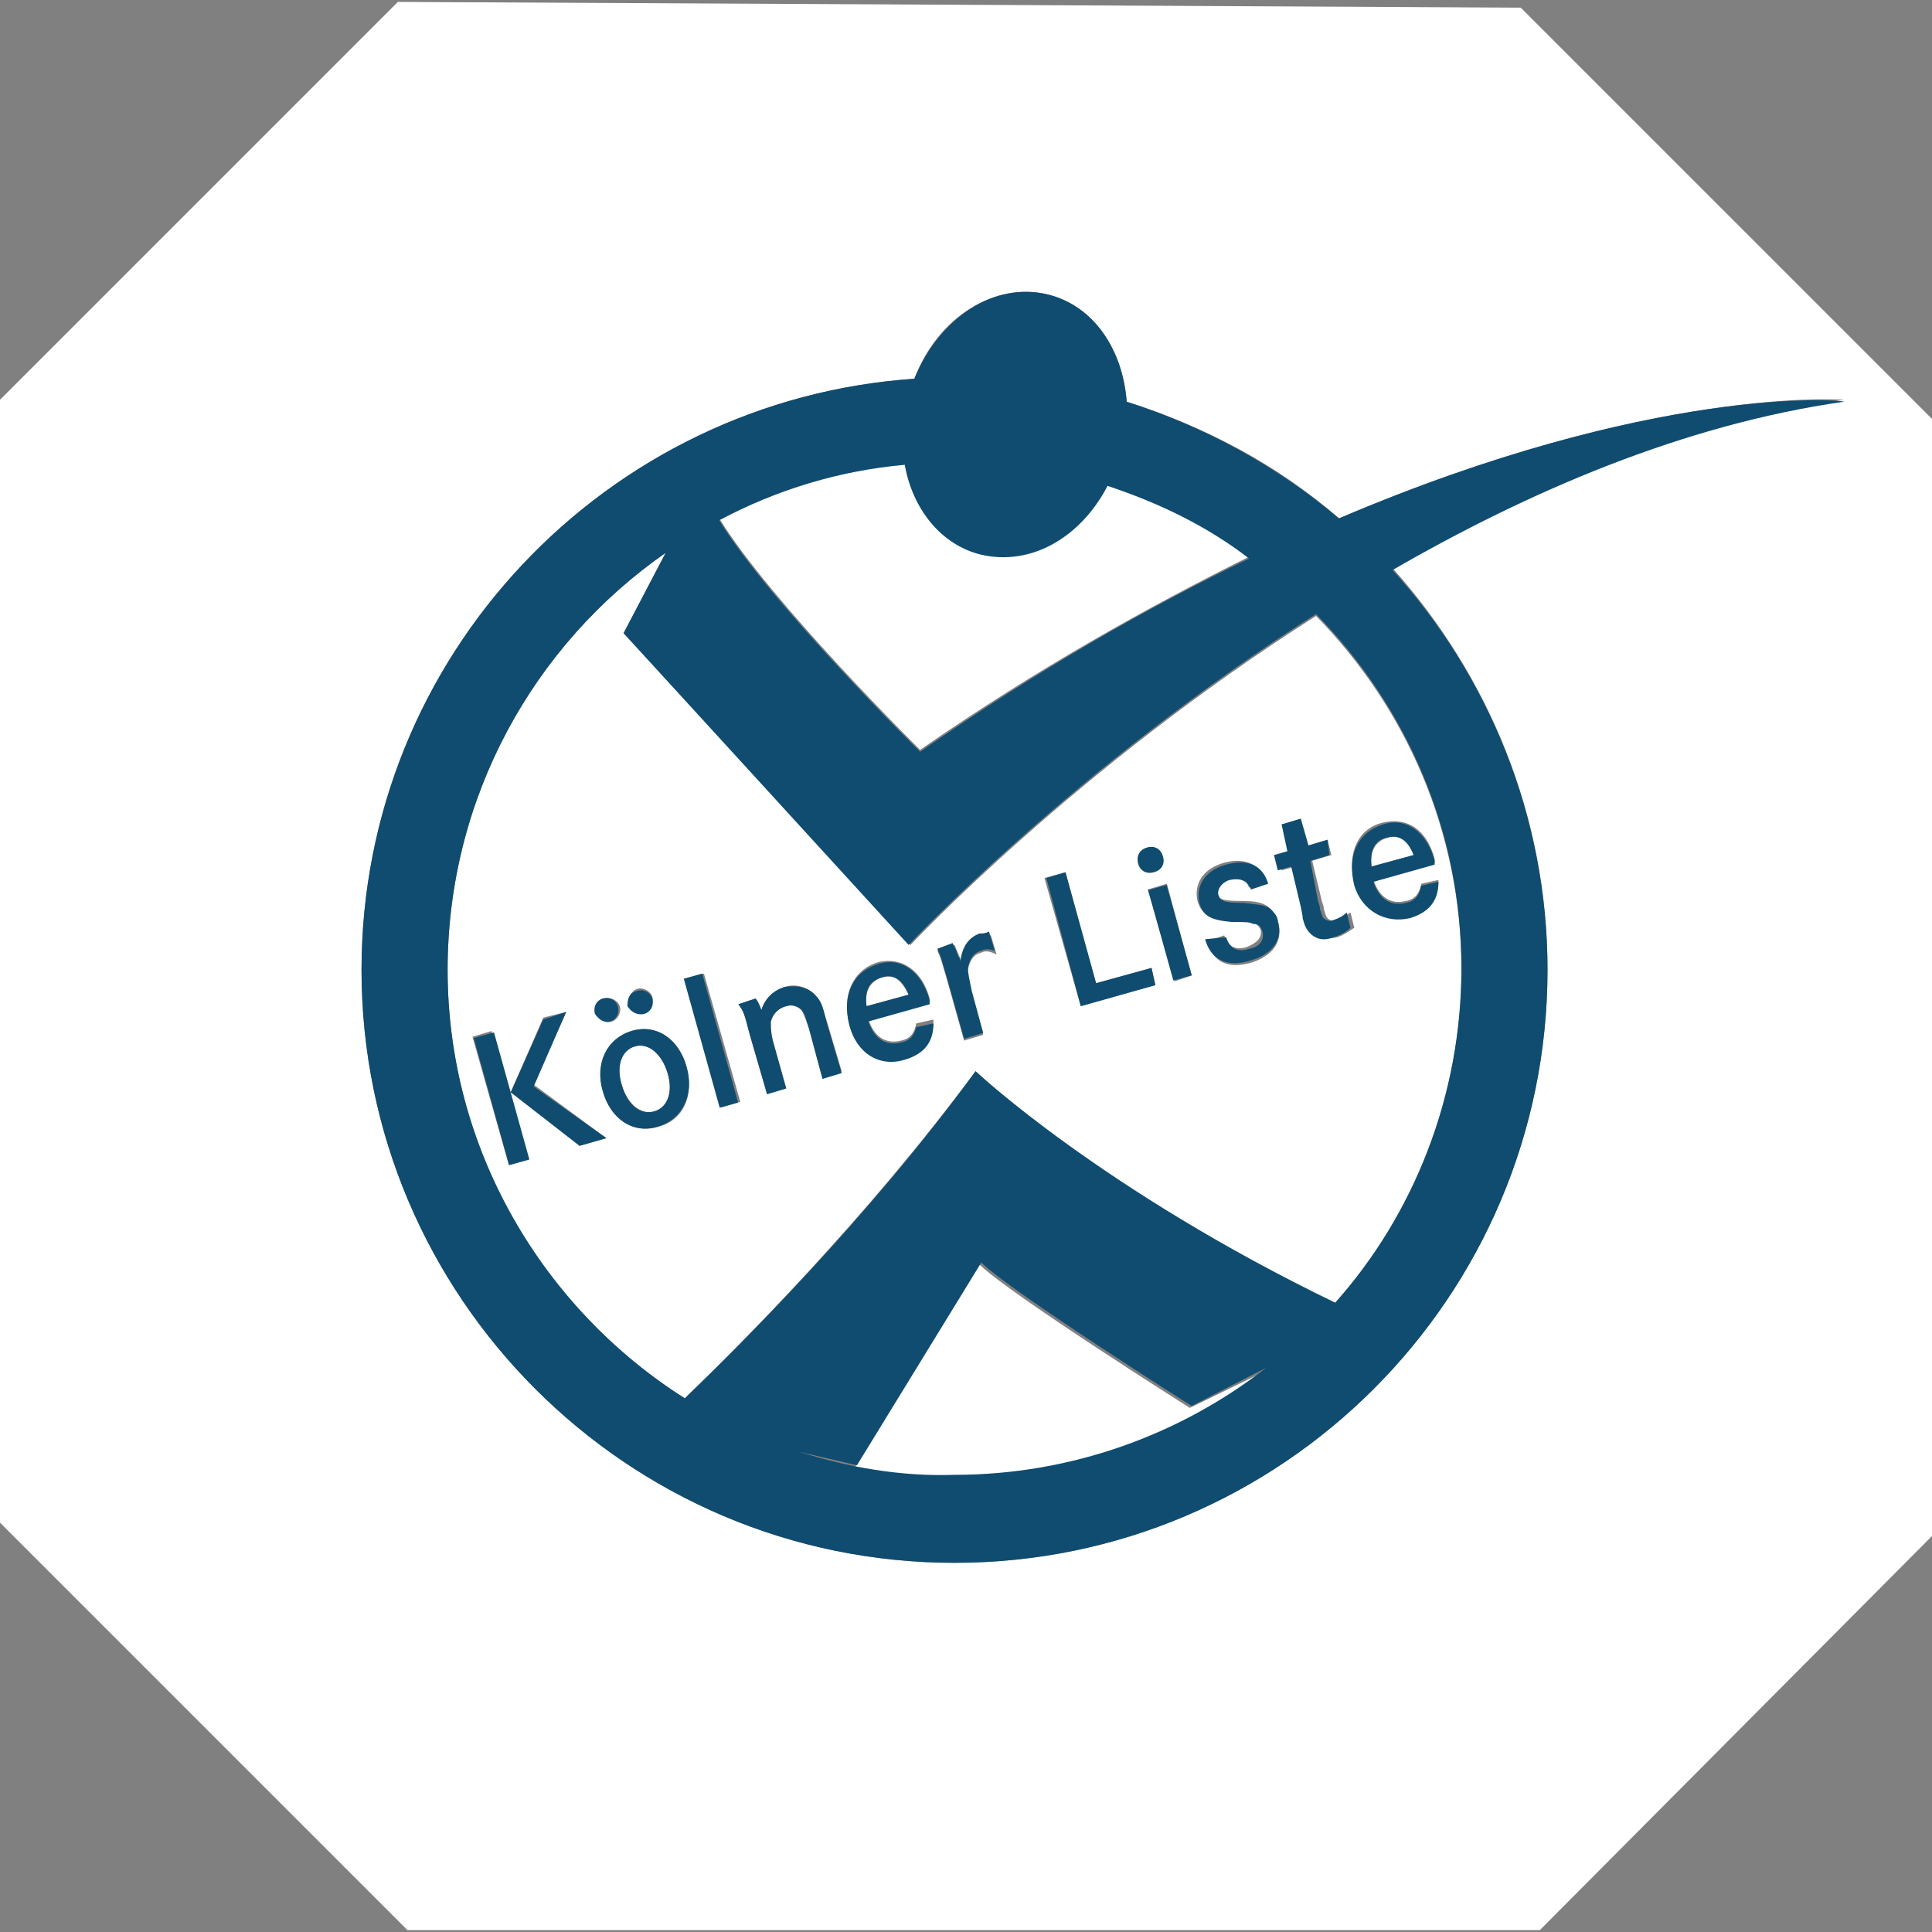 <?xml version="1.0" encoding="utf-8"?>
<!-- Generator: Adobe Illustrator 21.0.0, SVG Export Plug-In . SVG Version: 6.00 Build 0)  -->
<svg version="1.1" id="Ebene_1" xmlns="http://www.w3.org/2000/svg" xmlns:xlink="http://www.w3.org/1999/xlink" x="0px" y="0px"
	 viewBox="0 0 101 101" style="enable-background:new 0 0 101 101;" xml:space="preserve">
<rect x="0" y="0" width="101" height="101" fill="#808080" stroke="none"/>
<style type="text/css">
	.st0{fill:#FFFFFF;}
	.st1{fill:#0F4C70;}
</style>
<g>
	<path class="st0" d="M79.5,0.4L20.8,0.1L0,20.9v58.7l21.3,21.3h59.2L101,80.3V21.9L79.5,0.4z M80.9,50.7c0,17.1-13.9,31-31,31
		s-31-13.9-31-31c0-16.4,12.8-29.8,28.9-30.9c1.2-3.2,4.2-5.1,7-4.4c2.4,0.6,3.9,2.9,4.1,5.6c4.1,1.3,7.9,3.3,11.1,6.1
		c16.5-7,26.4-6.2,26.4-6.2c-8.4,1.2-16.5,4.7-23.6,8.8C77.8,35.3,80.9,42.6,80.9,50.7z"/>
	<path class="st0" d="M73.9,44.7c-0.3-0.8-0.8-1.1-1.4-0.9c-0.6,0.2-0.9,0.7-0.8,1.5L73.9,44.7z"/>
	<path class="st0" d="M46.1,51.1c-0.6,0.2-0.9,0.7-0.8,1.5l2.2-0.6C47.1,51.2,46.7,50.9,46.1,51.1z"/>
	<path class="st0" d="M47.6,49.4l-15-16.3l2.2-4.2c-6.9,4.8-11.4,12.8-11.4,21.8c0,9.4,4.9,17.7,12.4,22.4
		c2.7-2.6,9.5-9.4,15.2-17.1c0,0,6.6,6.3,18.8,12.2c4.1-4.7,6.6-10.8,6.6-17.5c0-7.2-2.9-13.7-7.6-18.5
		C56.2,40.2,47.6,49.4,47.6,49.4z M60,44.3c0.3-0.1,0.7,0.1,0.8,0.5s-0.1,0.7-0.5,0.8s-0.7-0.1-0.8-0.4C59.4,44.8,59.6,44.4,60,44.3
		z M33.3,51.7c0.3-0.1,0.7,0.1,0.8,0.4c0.1,0.3-0.1,0.7-0.4,0.8c-0.3,0.1-0.7-0.1-0.8-0.4C32.8,52.2,33,51.8,33.3,51.7z M31.6,52.2
		c0.3-0.1,0.7,0.1,0.8,0.4c0.1,0.3-0.1,0.7-0.4,0.8c-0.3,0.1-0.7-0.1-0.8-0.4C31.1,52.7,31.3,52.3,31.6,52.2z M26.6,60.9l-1.9-6.7
		l1-0.3l1.9,6.7L26.6,60.9z M30.3,59.9l-3.6-2.8l1.7-3.9l1.2-0.3l-1.7,3.8l3.8,2.8L30.3,59.9z M34.4,58.9c-1.3,0.4-2.5-0.4-2.9-1.9
		c-0.4-1.4,0.3-2.7,1.5-3.1c1.3-0.4,2.5,0.4,2.9,1.9C36.3,57.3,35.7,58.6,34.4,58.9z M37.7,57.9l-1.9-6.7l1-0.3l1.9,6.7L37.7,57.9z
		 M43,56.4l-0.7-2.6c-0.2-0.6-0.3-0.8-0.4-1c-0.2-0.2-0.5-0.3-0.8-0.2c-0.4,0.1-0.7,0.4-0.8,0.8c-0.1,0.2,0,0.5,0.1,1l0.7,2.5
		l-1,0.3l-0.9-3.1c-0.3-1.2-0.3-1.2-0.6-1.6l0.9-0.3c0.1,0.2,0.2,0.3,0.3,0.6c0.2-0.6,0.6-1,1.2-1.2c0.6-0.2,1.2,0,1.6,0.4
		c0.2,0.3,0.3,0.5,0.6,1.3L44,56L43,56.4z M47.3,55.3c-1.3,0.4-2.5-0.4-2.9-1.8c-0.4-1.5,0.2-2.8,1.5-3.2c1.2-0.3,2.3,0.4,2.7,1.9
		c0,0,0,0.1,0,0.2l-3.2,0.9c0.3,0.9,0.9,1.3,1.7,1.1c0.5-0.1,0.7-0.4,0.8-0.9l0.9-0.2C48.8,54.4,48.3,55.1,47.3,55.3z M51.3,49.8
		c-0.4,0.1-0.6,0.4-0.7,0.9c0,0.3,0,0.7,0.2,1.2l0.6,2.2l-1,0.3l-0.9-3.2c-0.3-1-0.3-1.1-0.5-1.5l0.9-0.3c0.1,0.2,0.2,0.5,0.3,0.7
		c0,0.1,0,0.2,0.1,0.3c0.1-0.9,0.5-1.3,1-1.5c0.1,0,0.3,0,0.5,0l0.3,1C51.7,49.7,51.5,49.7,51.3,49.8z M56.5,52.6l-1.9-6.7l1.1-0.3
		l1.6,5.8l2.9-0.8l0.2,0.9L56.5,52.6z M61.4,51.3L60,46.5l1-0.3l1.3,4.8L61.4,51.3z M65.5,50.3c-1.3,0.4-2.1,0-2.4-1.1l0.9-0.3
		c0.2,0.6,0.6,0.8,1.2,0.6c0.5-0.2,0.8-0.5,0.7-0.9c-0.1-0.2-0.2-0.3-0.5-0.4c-0.2,0-0.3,0-1.1-0.1c-1,0-1.5-0.3-1.7-1
		c-0.2-0.9,0.3-1.7,1.4-2s1.9,0.1,2.2,1l-0.9,0.3c-0.2-0.5-0.5-0.7-1.1-0.5c-0.5,0.1-0.7,0.5-0.6,0.8c0.1,0.3,0.3,0.4,1.3,0.4
		c0.8,0,1.1,0.1,1.4,0.3c0.2,0.2,0.4,0.4,0.5,0.7C67.1,49.2,66.6,49.9,65.5,50.3z M72.3,43c1.3-0.3,2.3,0.4,2.7,1.9c0,0,0,0.1,0,0.2
		L71.8,46c0.3,0.9,0.9,1.3,1.7,1.1c0.5-0.1,0.7-0.4,0.8-0.9l0.9-0.2c0,1-0.6,1.6-1.5,1.9c-1.3,0.4-2.5-0.4-2.9-1.8
		C70.4,44.6,71,43.3,72.3,43z M69.1,47.1c0.1,0.3,0.1,0.3,0.1,0.4c0.1,0.3,0.1,0.4,0.2,0.5s0.3,0.2,0.5,0.1c0.2-0.1,0.4-0.2,0.7-0.4
		l0.2,0.8c-0.3,0.2-0.6,0.4-0.9,0.5c-0.5,0.1-1,0.1-1.2-0.2c-0.2-0.2-0.3-0.4-0.4-0.8c0-0.1,0-0.1-0.1-0.6l-0.5-2.1L67,45.5
		l-0.2-0.8l0.7-0.2L67,43.1l1-0.3l0.4,1.4l1-0.3l0.2,0.8l-1,0.3L69.1,47.1z"/>
	<path class="st0" d="M62.2,73.6c0,0-9.5-6-11-7.5l-6.5,10.6l-3-0.7c2.6,0.8,5.3,1.3,8.1,1.3c6.1,0,11.8-2.1,16.3-5.6L62.2,73.6z"/>
	<path class="st0" d="M33.2,54.7c-0.7,0.2-1,1-0.7,2s1,1.6,1.7,1.4c0.7-0.2,1-1,0.7-2C34.6,55.1,33.9,54.5,33.2,54.7z"/>
	<path class="st0" d="M48.1,39.2c6.2-4.3,12-7.5,17.2-10.1c-2.2-1.6-4.7-2.9-7.4-3.8c-1.4,2.7-4.1,4.3-6.6,3.6
		c-2.1-0.5-3.6-2.4-4-4.7c-3.5,0.3-6.7,1.3-9.7,2.9C40.3,31.5,48.1,39.2,48.1,39.2z"/>
	<path class="st1" d="M70,27.1c-3.2-2.7-7-4.8-11.1-6.1c-0.2-2.7-1.7-5-4.1-5.6c-2.8-0.7-5.7,1.2-7,4.4
		c-16.1,1.1-28.9,14.5-28.9,30.9c0,17.1,13.9,31,31,31s31-13.9,31-31c0-8-3.1-15.4-8.1-20.9c7.1-4.1,15.2-7.6,23.6-8.8
		C96.3,20.9,86.4,20.1,70,27.1z M41.8,75.9l3,0.7L51.3,66c1.5,1.5,11,7.5,11,7.5l3.9-2C61.7,75,56,77.1,49.9,77.1
		C47.1,77.2,44.3,76.7,41.8,75.9z M69.8,68.1C57.6,62.2,51,56,51,56c-5.7,7.8-12.5,14.5-15.2,17.1c-7.4-4.7-12.4-13-12.4-22.4
		c0-9,4.5-17,11.4-21.8l-2.2,4.2l14.9,16.3c0,0,8.7-9.3,21.3-17.3c4.7,4.8,7.6,11.3,7.6,18.5C76.4,57.3,73.9,63.5,69.8,68.1z
		 M47.3,24.3c0.4,2.3,1.9,4.2,4,4.7c2.6,0.6,5.2-0.9,6.6-3.6c2.7,0.9,5.2,2.1,7.4,3.8c-5.2,2.5-11,5.8-17.2,10.1
		c0,0-7.8-7.7-10.5-12.1C40.6,25.6,43.9,24.6,47.3,24.3z"/>
	<polygon class="st1" points="29.6,52.9 28.4,53.3 26.7,57.1 30.3,59.9 31.7,59.5 27.9,56.8 	"/>
	<rect x="25.7" y="54" transform="matrix(0.963 -0.268 0.268 0.963 -14.455 9.153)" class="st1" width="1.1" height="6.9"/>
	<path class="st1" d="M33.7,53c0.3-0.1,0.5-0.4,0.4-0.8c-0.1-0.3-0.4-0.5-0.8-0.4c-0.4,0.1-0.5,0.4-0.5,0.8
		C33,52.9,33.3,53.1,33.7,53z"/>
	<path class="st1" d="M31.9,53.4c0.3-0.1,0.5-0.4,0.4-0.8c-0.1-0.3-0.4-0.5-0.8-0.4c-0.3,0.1-0.5,0.4-0.4,0.8
		C31.3,53.3,31.6,53.5,31.9,53.4z"/>
	<path class="st1" d="M33,53.9c-1.3,0.4-1.9,1.7-1.5,3.1c0.4,1.5,1.6,2.3,2.9,1.9c1.3-0.4,1.9-1.7,1.5-3.1
		C35.5,54.3,34.3,53.5,33,53.9z M34.2,58.1c-0.7,0.2-1.4-0.3-1.7-1.4c-0.3-1,0-1.8,0.7-2s1.4,0.4,1.7,1.4S34.9,57.9,34.2,58.1z"/>
	<rect x="36.7" y="50.9" transform="matrix(0.963 -0.268 0.268 0.963 -13.237 11.983)" class="st1" width="1" height="7"/>
	<path class="st1" d="M42.6,52c-0.4-0.4-0.9-0.5-1.6-0.4c-0.6,0.2-1,0.6-1.2,1.2c-0.1-0.3-0.2-0.5-0.3-0.6l-0.9,0.3
		c0.3,0.4,0.3,0.5,0.6,1.6l0.9,3.1l1-0.3l-0.7-2.5c-0.1-0.4-0.1-0.7-0.1-1c0.1-0.4,0.4-0.7,0.8-0.8c0.3-0.1,0.6,0,0.8,0.2
		s0.2,0.4,0.4,1l0.7,2.6l1-0.3l-0.8-2.7C43,52.5,42.9,52.3,42.6,52z"/>
	<path class="st1" d="M47.1,54.5c-0.8,0.2-1.4-0.2-1.7-1.1l3.2-0.9c0-0.1,0-0.2,0-0.2c-0.4-1.5-1.5-2.3-2.7-1.9
		c-1.3,0.4-1.9,1.6-1.5,3.2c0.4,1.5,1.6,2.2,2.9,1.8c1-0.3,1.5-0.9,1.5-1.9l-0.9,0.2C47.8,54.1,47.6,54.4,47.1,54.5z M46.1,51.1
		c0.6-0.2,1.1,0.1,1.4,0.9l-2.2,0.6C45.2,51.8,45.4,51.3,46.1,51.1z"/>
	<path class="st1" d="M51.2,48.8c-0.5,0.2-0.9,0.6-1,1.5c0-0.1,0-0.2-0.1-0.3c-0.1-0.3-0.2-0.5-0.3-0.7L49,49.6
		c0.2,0.4,0.2,0.5,0.5,1.5l0.9,3.2l1-0.3l-0.6-2.2c-0.1-0.5-0.2-0.9-0.2-1.2c0.1-0.5,0.3-0.8,0.7-0.9c0.2-0.1,0.4-0.1,0.7,0l-0.3-1
		C51.5,48.8,51.4,48.8,51.2,48.8z"/>
	<polygon class="st1" points="57.3,51.4 55.7,45.6 54.7,45.9 56.5,52.6 60.4,51.5 60.2,50.6 	"/>
	<rect x="60.7" y="46.3" transform="matrix(0.963 -0.268 0.268 0.963 -10.838 18.215)" class="st1" width="1" height="4.9"/>
	<path class="st1" d="M60.3,45.6c0.4-0.1,0.6-0.4,0.5-0.8c-0.1-0.4-0.4-0.6-0.8-0.5c-0.4,0.1-0.6,0.4-0.5,0.8
		C59.6,45.5,59.9,45.7,60.3,45.6z"/>
	<path class="st1" d="M66.4,47.5c-0.3-0.2-0.6-0.2-1.4-0.3c-1,0-1.2-0.1-1.3-0.4c-0.1-0.3,0.2-0.7,0.6-0.8c0.5-0.1,0.9,0,1.1,0.5
		l0.9-0.3c-0.3-1-1.1-1.3-2.2-1s-1.6,1.1-1.4,2c0.2,0.7,0.6,0.9,1.7,1c0.8,0,0.9,0,1.1,0.1c0.3,0,0.4,0.1,0.5,0.4
		c0.1,0.4-0.1,0.8-0.7,0.9c-0.6,0.2-1,0-1.2-0.6L63,49.1c0.3,1.1,1.2,1.5,2.4,1.1c1.1-0.3,1.7-1.1,1.4-2
		C66.8,47.9,66.6,47.7,66.4,47.5z"/>
	<path class="st1" d="M69.4,43.9l-1,0.3L68,42.8l-1,0.3l0.3,1.4l-0.7,0.2l0.2,0.8l0.7-0.2l0.5,2.1c0.1,0.5,0.1,0.5,0.1,0.6
		c0.1,0.4,0.2,0.6,0.4,0.8c0.3,0.3,0.7,0.4,1.2,0.2c0.3-0.1,0.6-0.2,0.9-0.5l-0.2-0.8c-0.2,0.2-0.4,0.3-0.7,0.4
		c-0.2,0.1-0.4,0-0.5-0.1s-0.1-0.2-0.2-0.5c0-0.1,0-0.1-0.1-0.4L68.5,45l1-0.3L69.4,43.9z"/>
	<path class="st1" d="M73.7,48c1-0.3,1.5-0.9,1.5-1.9l-0.9,0.2c-0.1,0.5-0.3,0.8-0.8,0.9c-0.8,0.2-1.4-0.2-1.7-1.1l3.2-0.9
		c0-0.1,0-0.2,0-0.2c-0.4-1.5-1.5-2.3-2.7-1.9c-1.3,0.4-1.9,1.6-1.5,3.2C71.2,47.6,72.4,48.3,73.7,48z M72.5,43.8
		c0.6-0.2,1.1,0.1,1.4,0.9l-2.2,0.6C71.6,44.4,71.9,43.9,72.5,43.8z"/>
</g>
</svg>
